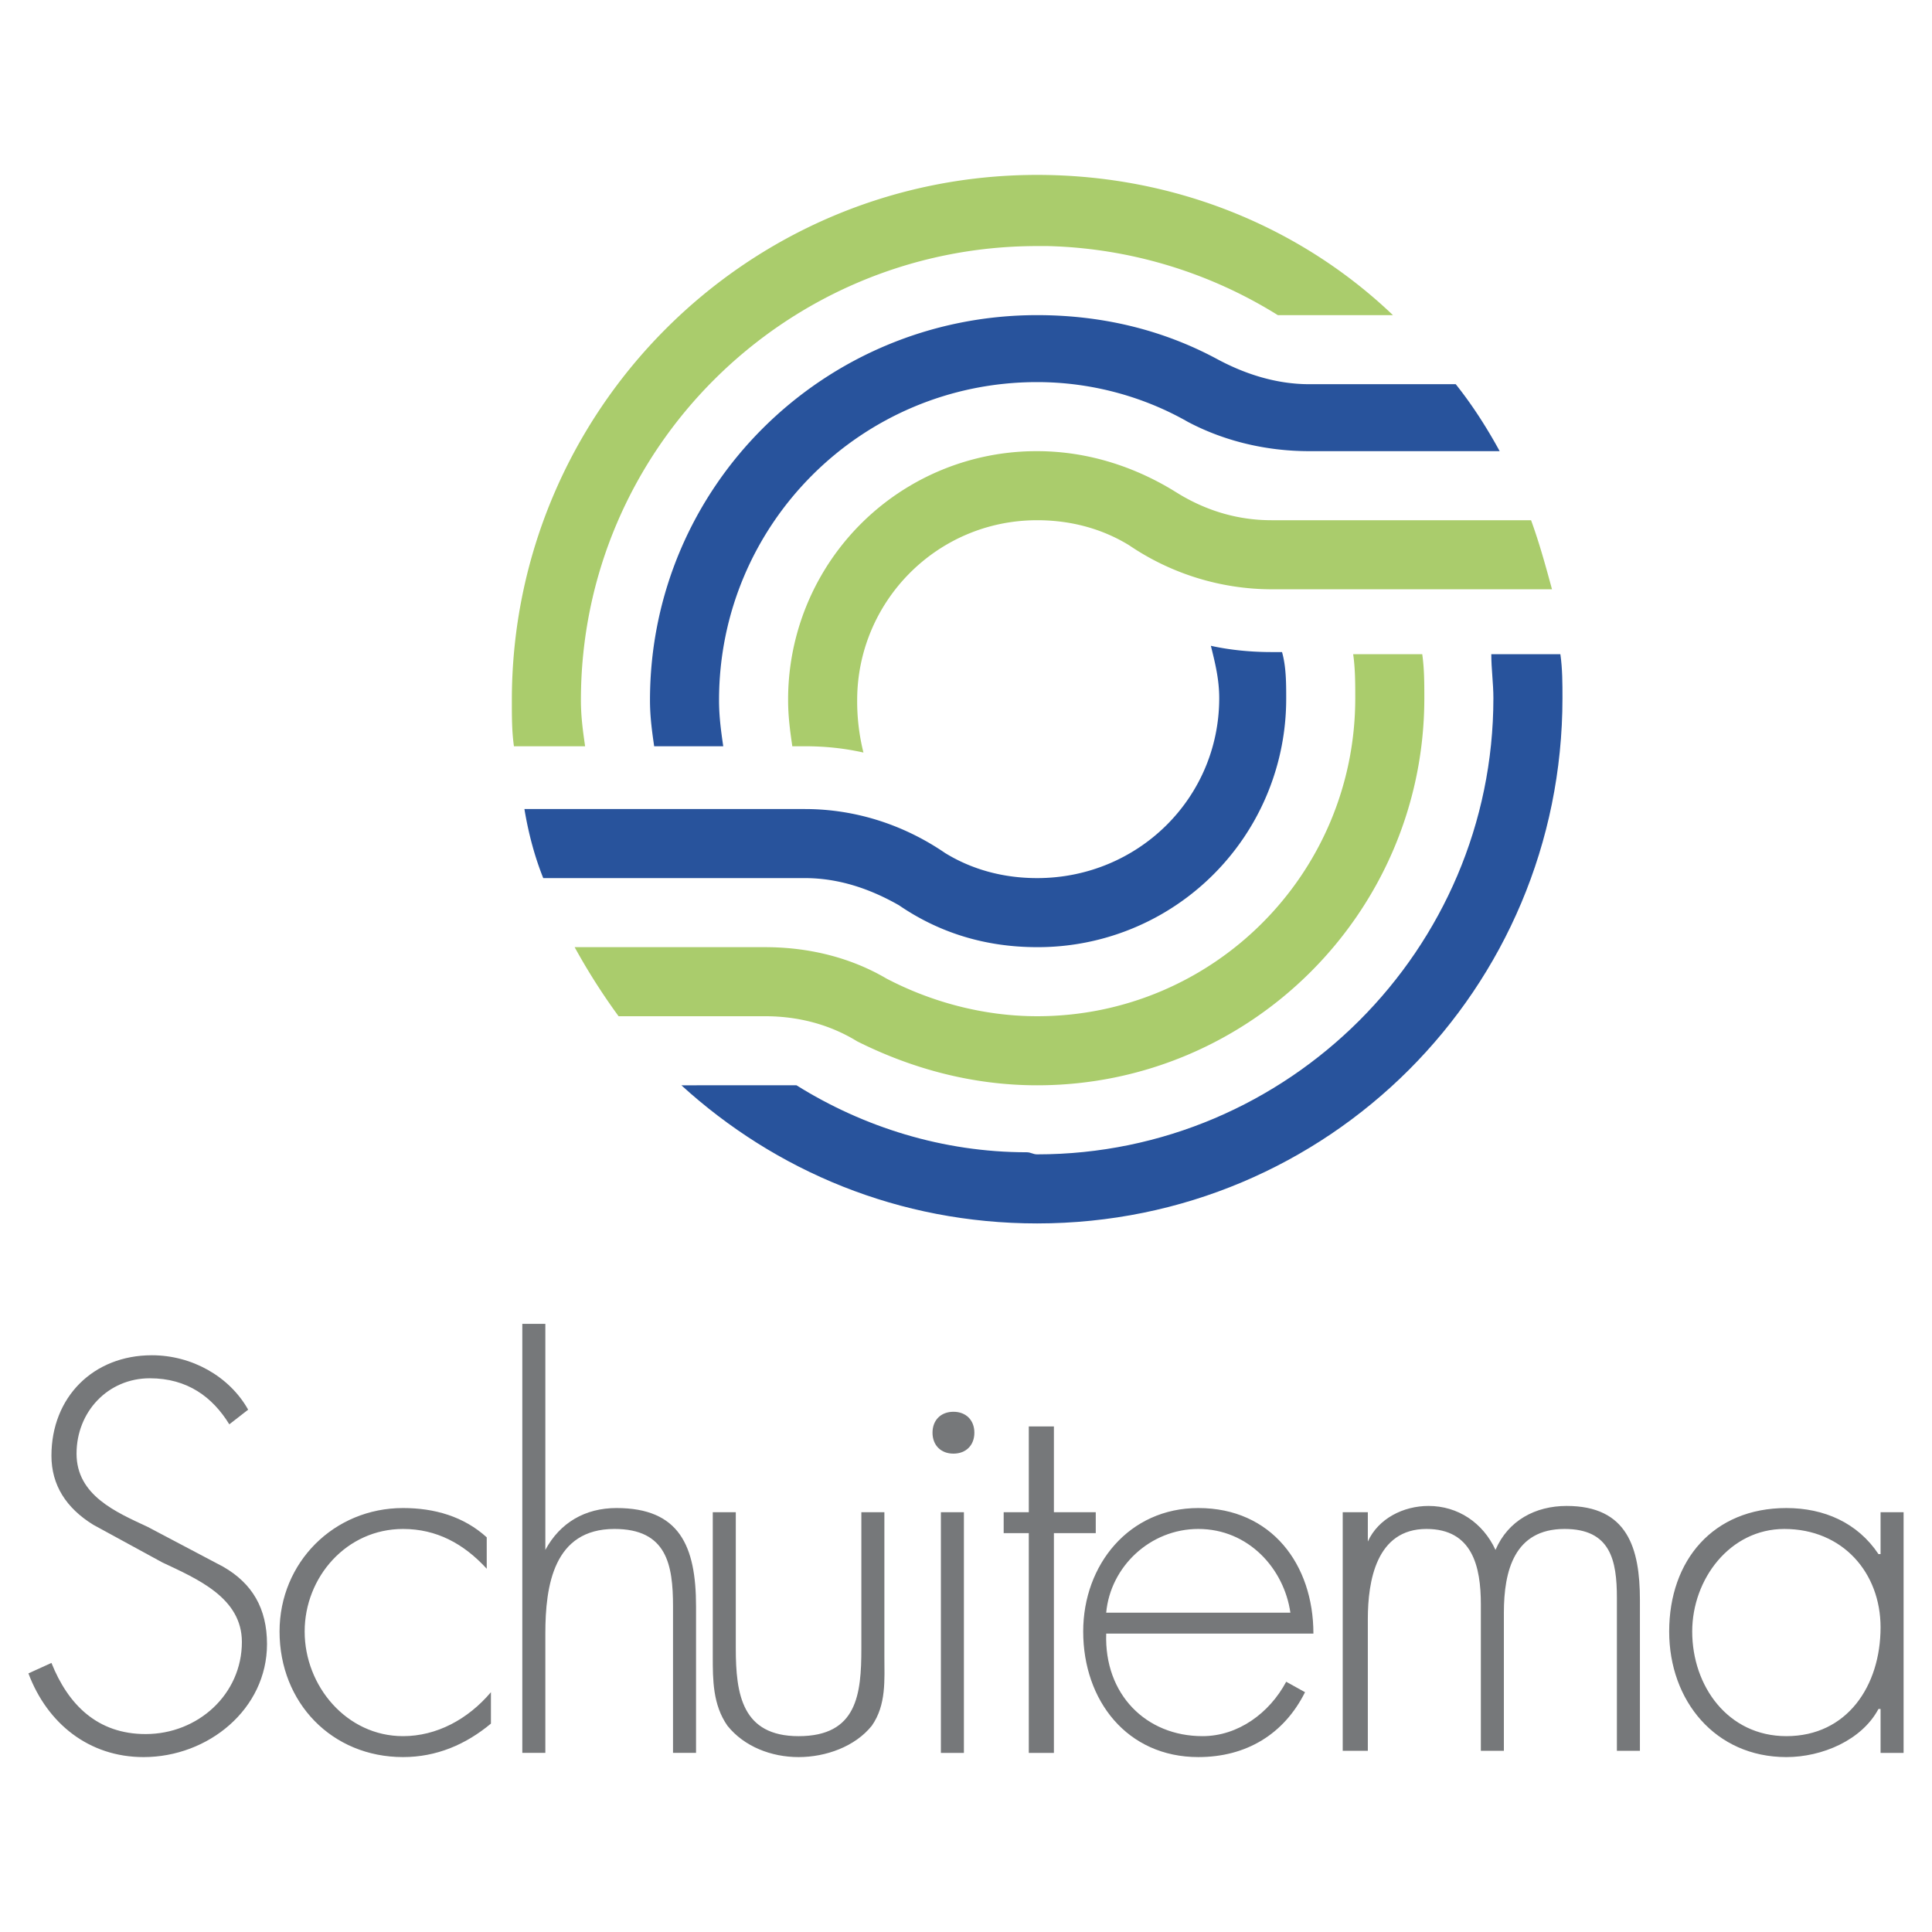 <svg xmlns="http://www.w3.org/2000/svg" width="2500" height="2500" viewBox="0 0 192.756 192.756"><g fill-rule="evenodd" clip-rule="evenodd"><path fill="#fff" d="M0 0h192.756v192.756H0V0z"/><path d="M126.863 51.903c-3.551 0-6.682-1.044-9.396-2.714-3.967-2.505-8.77-4.176-13.99-4.176A24.773 24.773 0 0 0 78.63 69.86c0 1.67.209 3.132.418 4.594H80.3c2.088 0 3.967.209 5.846.627a21.071 21.071 0 0 1-.626-5.221c0-9.813 7.935-17.957 17.957-17.957 3.342 0 6.473.836 9.188 2.506a25.396 25.396 0 0 0 14.199 4.385h27.979c-.625-2.297-1.252-4.594-2.088-6.891h-25.892z" fill="#aacc6c"/><path d="M58.376 74.454c-.209-1.461-.418-2.923-.418-4.594 0-25.056 20.463-45.31 45.518-45.31h1.045a45.565 45.565 0 0 1 22.969 6.891h11.484c-9.188-8.77-21.717-13.99-35.498-13.99-29.023 0-52.409 23.595-52.409 52.409 0 1.67 0 3.132.209 4.594h7.1z" fill="#aacc6c"/><path d="M149.623 45.013c-1.254-2.297-2.715-4.594-4.385-6.682h-14.617c-3.34 0-6.473-1.044-9.188-2.506-5.428-2.923-11.484-4.384-17.957-4.384-21.297 0-38.627 17.121-38.627 38.419 0 1.67.208 3.132.417 4.594h6.891c-.209-1.461-.418-2.923-.418-4.594 0-17.539 14.199-31.738 31.737-31.738 5.43 0 10.65 1.461 15.035 3.967 3.549 1.879 7.725 2.923 12.109 2.923h19.003v.001zM80.3 87.608c3.341 0 6.473 1.044 9.396 2.714 3.967 2.714 8.561 4.176 13.78 4.176a24.773 24.773 0 0 0 24.848-24.847c0-1.461 0-3.132-.416-4.594h-1.045c-2.088 0-4.176-.208-6.055-.626.416 1.67.834 3.341.834 5.22 0 10.022-8.143 17.957-18.166 17.957-3.34 0-6.473-.835-9.187-2.505-3.967-2.715-8.77-4.385-13.99-4.385H52.321c.417 2.505 1.044 4.802 1.879 6.891h26.1v-.001z" fill="#28539c"/><path d="M148.787 65.267c0 1.461.209 2.923.209 4.385 0 25.056-20.463 45.519-45.52 45.519-.416 0-.625-.209-1.043-.209-8.353 0-16.287-2.506-22.968-6.682H67.981c9.396 8.561 21.716 13.781 35.496 13.781 29.023 0 52.41-23.387 52.41-52.409 0-1.461 0-2.923-.209-4.385h-6.891z" fill="#28539c"/><path d="M57.332 94.499a63.184 63.184 0 0 0 4.385 6.89h14.616c3.341 0 6.473.836 9.187 2.506 5.429 2.715 11.484 4.385 17.957 4.385 21.299 0 38.629-17.33 38.629-38.628 0-1.461 0-2.923-.209-4.385h-6.891c.209 1.461.209 2.923.209 4.385 0 17.54-14.197 31.737-31.738 31.737-5.428 0-10.648-1.461-15.033-3.758-3.55-2.088-7.726-3.132-12.111-3.132H57.332z" fill="#aacc6c"/><path d="M22.879 142.105c-1.67-2.715-4.176-4.594-7.934-4.594-4.176 0-7.308 3.342-7.308 7.518s3.967 5.846 7.1 7.309l7.517 3.967c2.923 1.67 4.385 4.176 4.385 7.725 0 6.473-5.847 11.275-12.319 11.275-5.429 0-9.605-3.34-11.484-8.352l2.297-1.043c1.671 4.176 4.594 7.098 9.396 7.098 5.22 0 9.604-3.967 9.604-9.188 0-4.385-4.385-6.264-7.934-7.934l-6.891-3.758c-2.714-1.672-4.176-3.969-4.176-6.891 0-5.848 4.176-10.023 10.022-10.023 3.967 0 7.726 2.088 9.605 5.43l-1.88 1.461zM48.562 156.514c-2.297-2.506-5.011-3.969-8.352-3.969-5.638 0-9.814 4.803-9.814 10.232 0 5.428 4.176 10.439 9.814 10.439 3.341 0 6.473-1.67 8.77-4.385v3.133c-2.506 2.088-5.429 3.34-8.77 3.34-7.1 0-12.319-5.428-12.319-12.527 0-6.891 5.429-12.32 12.319-12.32 3.132 0 6.055.836 8.352 2.924v3.133zM54.409 132.084v22.551c1.462-2.715 3.968-4.178 7.1-4.178 6.264 0 7.935 3.76 7.935 9.814v14.615h-2.297v-14.615c0-4.176-.627-7.727-5.847-7.727-6.056 0-6.891 5.639-6.891 10.441v11.9h-2.297v-42.803h2.297v.002zM88.235 150.875v14.408c0 2.297.209 4.803-1.253 6.891-1.67 2.088-4.594 3.131-7.308 3.131s-5.429-1.043-7.099-3.131c-1.462-2.088-1.462-4.594-1.462-6.891v-14.408h2.297v13.572c0 4.594.626 8.77 6.264 8.77 5.846 0 6.264-4.176 6.264-8.77v-13.572h2.297zM93.873 150.875h2.296v24.012h-2.296v-24.012zm3.34-7.934c0 1.252-.835 2.088-2.088 2.088-1.252 0-2.088-.836-2.088-2.088 0-1.254.835-2.088 2.088-2.088 1.253.001 2.088.835 2.088 2.088zM105.148 174.887h-2.505v-21.924h-2.506v-2.088h2.506v-8.561h2.505v8.561h4.176v2.088h-4.176v21.924z" fill="#76787a"/><path d="M110.367 162.986c-.209 6.055 3.969 10.23 9.605 10.23 3.549 0 6.682-2.297 8.352-5.428l1.879 1.043c-2.088 4.176-5.846 6.473-10.648 6.473-7.1 0-11.484-5.637-11.484-12.527 0-6.682 4.594-12.32 11.484-12.32 7.309 0 11.484 5.639 11.484 12.529h-20.672zm18.375-2.088c-.627-4.385-4.176-8.354-9.188-8.354-4.803 0-8.77 3.76-9.188 8.354h18.376zM136.469 153.799c1.043-2.297 3.549-3.551 6.055-3.551 2.924 0 5.43 1.672 6.682 4.387 1.252-2.924 3.967-4.387 7.1-4.387 6.055 0 7.309 4.178 7.309 9.396v15.035h-2.297v-15.244c0-3.758-.627-6.891-5.221-6.891-5.012 0-6.055 4.178-6.055 8.354v13.781h-2.297v-14.617c0-3.758-.836-7.518-5.43-7.518-5.012 0-5.846 5.221-5.846 8.979v13.156h-2.506v-23.805h2.506v2.925zM189.922 174.887h-2.297v-4.385h-.209c-1.67 3.133-5.639 4.803-9.188 4.803-7.1 0-11.693-5.637-11.693-12.527 0-7.1 4.385-12.32 11.693-12.32 3.758 0 7.1 1.463 9.188 4.594h.209v-4.176h2.297v24.011zm-21.09-12.11c0 5.428 3.551 10.439 9.396 10.439 6.055 0 9.396-5.012 9.396-10.857 0-5.428-3.76-9.814-9.605-9.814-5.427 0-9.187 5.012-9.187 10.232z" fill="#76787a"/></g></svg>